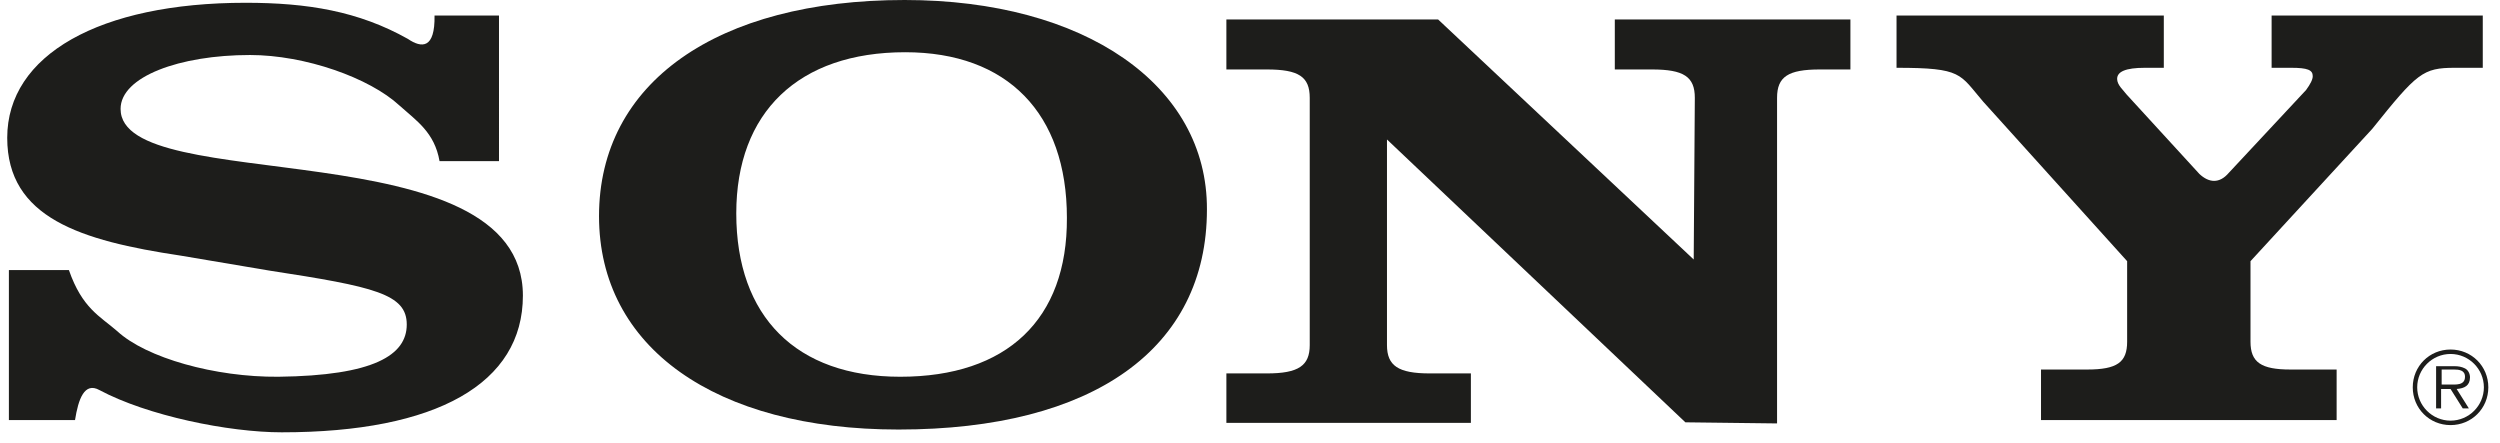 <?xml version="1.0" encoding="utf-8"?>
<!-- Generator: Adobe Illustrator 25.2.3, SVG Export Plug-In . SVG Version: 6.00 Build 0)  -->
<svg version="1.1" id="Layer_1" xmlns="http://www.w3.org/2000/svg" xmlns:xlink="http://www.w3.org/1999/xlink" x="0px" y="0px"
	 viewBox="0 0 44.99 7.98" style="enable-background:new 0 0 44.99 7.98;" xml:space="preserve">
<style type="text/css">
	.st0{fill-rule:evenodd;clip-rule:evenodd;fill:#1D1D1B;}
</style>
<g>
	<path class="st0" d="M44.1,6.29c-0.38,0-0.68,0.3-0.68,0.68c0,0.38,0.3,0.68,0.68,0.68c0.38,0,0.68-0.3,0.68-0.68
		C44.78,6.59,44.48,6.29,44.1,6.29L44.1,6.29L44.1,6.29L44.1,6.29z M44.1,7.57c-0.33,0-0.6-0.27-0.6-0.6c0-0.33,0.27-0.6,0.6-0.6
		c0.33,0,0.6,0.27,0.6,0.6C44.7,7.3,44.43,7.57,44.1,7.57L44.1,7.57L44.1,7.57L44.1,7.57z"/>
	<path class="st0" d="M44.45,6.79c0-0.06-0.03-0.13-0.09-0.16c-0.06-0.03-0.12-0.04-0.19-0.04l0,0h-0.33v0.76h0.09V7h0.17l0.22,0.35
		h0.11L44.21,7l0,0C44.35,6.99,44.45,6.94,44.45,6.79L44.45,6.79L44.45,6.79L44.45,6.79z M44.08,6.92h-0.14V6.65h0.22l0,0
		c0.09,0,0.2,0.01,0.2,0.13C44.36,6.94,44.19,6.92,44.08,6.92L44.08,6.92L44.08,6.92L44.08,6.92z"/>
	<path class="st0" d="M40.11,3.11l1.39-1.49l0,0c0.08-0.11,0.12-0.19,0.12-0.25c0-0.11-0.09-0.15-0.39-0.15l0,0h-0.35V0.28h3.8v0.94
		h-0.5l0,0c-0.58,0-0.68,0.09-1.49,1.1l0,0L40.5,4.7v1.45l0,0c0,0.37,0.19,0.5,0.72,0.5l0,0h0.83v0.91h-5.32V6.65h0.83l0,0
		c0.54,0,0.72-0.13,0.72-0.5l0,0V4.7l-2.59-2.87l0,0c-0.43-0.5-0.37-0.61-1.56-0.61l0,0V0.28h4.81v0.94H38.6l0,0
		c-0.35,0-0.5,0.07-0.5,0.2c0,0.11,0.11,0.2,0.17,0.28l0,0l1.31,1.43l0,0C39.75,3.29,39.94,3.31,40.11,3.11L40.11,3.11L40.11,3.11
		L40.11,3.11z"/>
	<path class="st0" d="M7.82,0.28h1.16V2.9H7.91l0,0c-0.09-0.52-0.42-0.73-0.72-1C6.65,1.4,5.49,0.99,4.5,0.99
		c-1.27,0-2.33,0.39-2.33,0.97c0,1.6,7.24,0.33,7.24,3.36c0,1.58-1.55,2.46-4.34,2.46c-0.96,0-2.42-0.3-3.28-0.76
		C1.52,6.87,1.41,7.18,1.35,7.56l0,0H0.16v-2.7h1.08l0,0c0.24,0.69,0.56,0.83,0.87,1.1c0.52,0.48,1.76,0.83,2.9,0.82
		c1.72-0.02,2.31-0.39,2.31-0.94c0-0.55-0.58-0.68-2.47-0.97l0,0L3.25,4.6l0,0c-1.8-0.27-3.12-0.68-3.12-2.12
		c0-1.49,1.66-2.43,4.29-2.43c1.11,0,2.03,0.15,2.92,0.65C7.59,0.87,7.83,0.88,7.82,0.28L7.82,0.28L7.82,0.28L7.82,0.28z"/>
	<path class="st0" d="M30.48,4.67l0.02-2.91l0,0c0-0.38-0.2-0.51-0.77-0.51l0,0h-0.67v-0.9h4.24v0.9h-0.55l0,0
		c-0.57,0-0.77,0.13-0.77,0.51l0,0v5.86L30.33,7.6l-5.37-5.09v3.7l0,0c0,0.37,0.2,0.51,0.77,0.51l0,0h0.74v0.89h-4.4V6.72h0.73l0,0
		c0.57,0,0.77-0.14,0.77-0.51l0,0V1.76l0,0c0-0.38-0.2-0.51-0.77-0.51l0,0h-0.73v-0.9h3.81L30.48,4.67L30.48,4.67L30.48,4.67z"/>
	<path class="st0" d="M16.28,0c-3.38,0-5.5,1.49-5.5,3.89c0,2.36,2.09,3.84,5.39,3.84c3.51,0,5.55-1.46,5.55-3.96
		C21.73,1.53,19.52,0,16.28,0L16.28,0L16.28,0L16.28,0z M16.2,6.78c-1.87,0-2.95-1.08-2.95-2.94c0-1.82,1.12-2.9,3.04-2.9
		c1.84,0,2.91,1.1,2.91,2.98C19.21,5.75,18.12,6.78,16.2,6.78L16.2,6.78L16.2,6.78L16.2,6.78z"/>
</g>
</svg>
